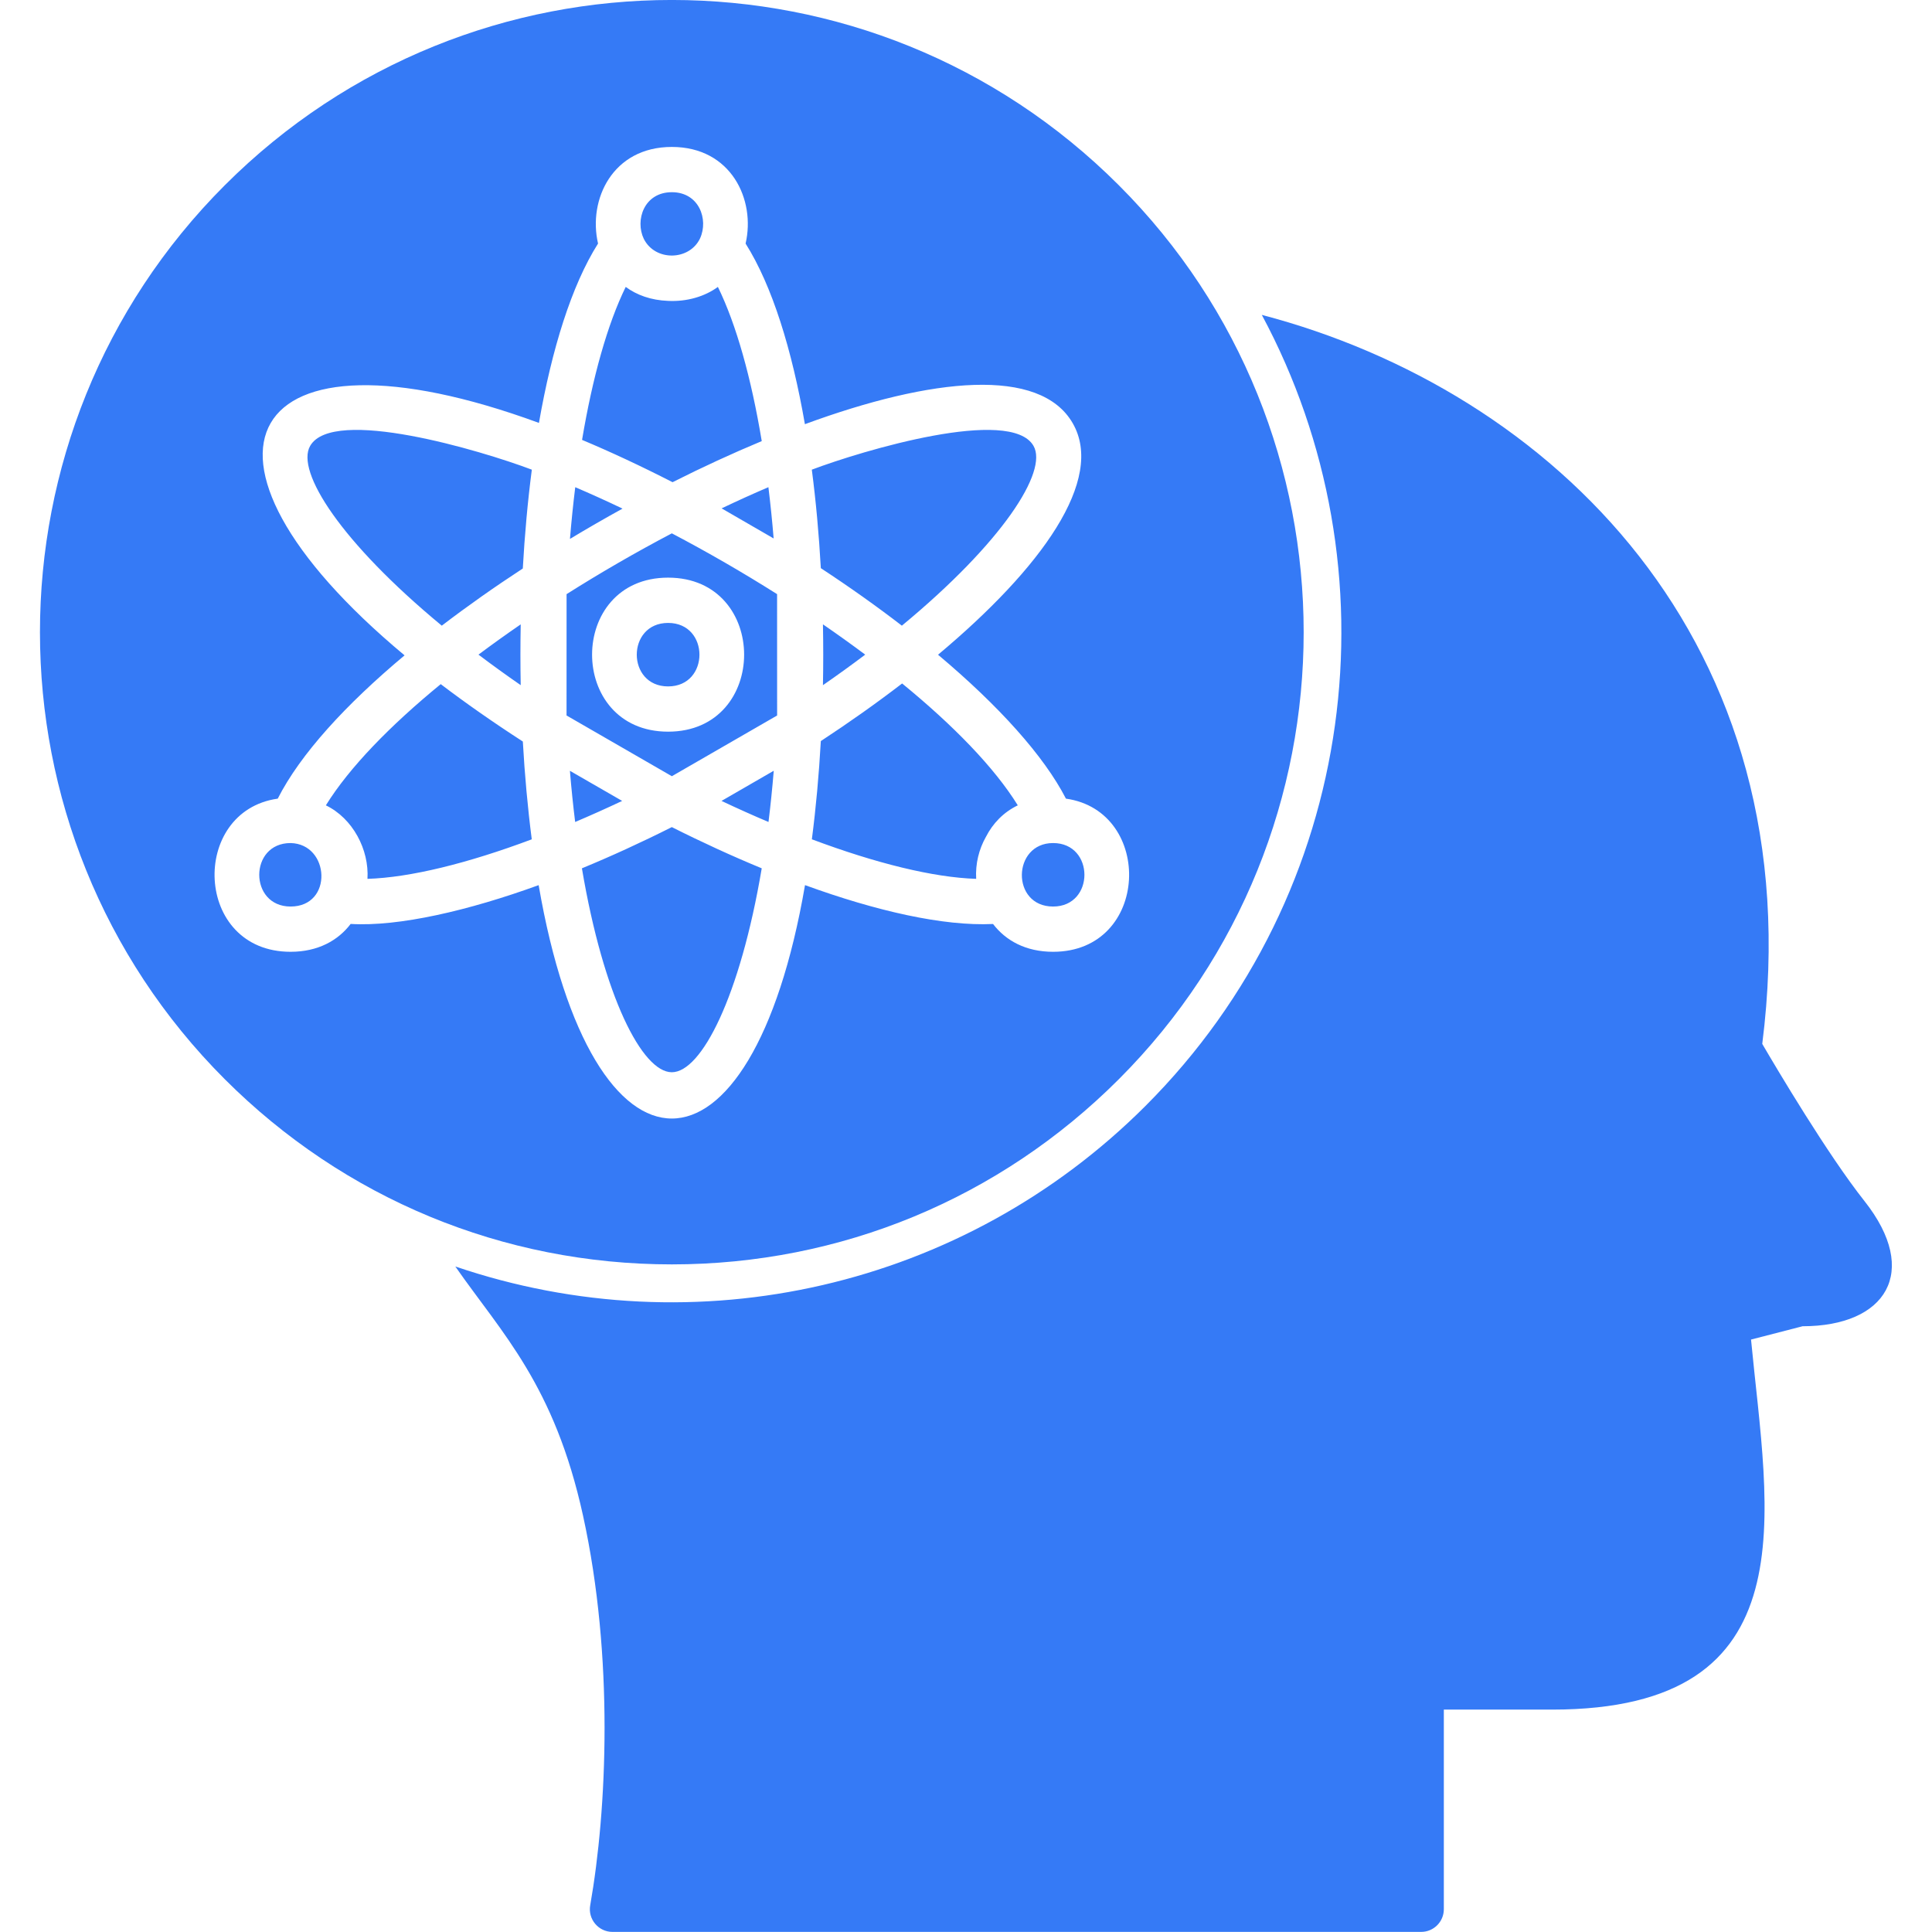 <?xml version="1.0" encoding="UTF-8"?> <svg xmlns="http://www.w3.org/2000/svg" width="512" height="512" viewBox="0 0 512 512" fill="none"> <g clip-path="url(#clip0_336_28856)"> <path fill-rule="evenodd" clip-rule="evenodd" d="M376.618 511.976H162.319C158.596 511.976 155.764 508.601 156.412 504.929C160.873 479.573 162.721 439.142 154.522 401.716C146.911 366.976 133.032 353.383 120.666 335.632C184.42 357.334 255.37 341.281 303.571 293.077C360.232 236.41 370.504 150.667 334.393 83.448C410.579 103.44 480.62 169.576 467.015 276.643C470.789 283.105 484.316 305.932 494.105 318.298C508.982 337.093 499.766 351.469 477.707 351.469L464.042 354.997C468.41 400.789 480.2 453.065 411.287 453.065H382.63V505.973C382.624 509.285 379.936 511.973 376.624 511.973L376.618 511.976Z" fill="#357AF6"></path> <path fill-rule="evenodd" clip-rule="evenodd" d="M178.039 335.077C133.294 335.077 91.221 317.65 59.577 286.009C-5.739 220.69 -5.739 114.408 59.577 49.089C125.04 -16.374 231.037 -16.368 296.497 49.089C361.816 114.408 361.816 220.69 296.497 286.009C264.859 317.653 222.787 335.077 178.036 335.077H178.039ZM177.049 79.737C172.495 79.563 168.751 78.189 165.82 76.035C161.008 85.848 157.036 99.957 154.252 116.577C161.8 119.742 169.801 123.468 178.237 127.788C186.172 123.789 194.107 120.132 201.871 116.898C199.087 100.137 195.094 85.911 190.249 76.035C186.802 78.567 182.065 79.989 177.043 79.737H177.049ZM158.488 64.539C155.794 52.938 162.307 38.94 178.039 38.94C193.771 38.94 200.287 52.941 197.59 64.545C204.661 75.753 209.887 92.697 213.307 112.413C246.967 100.029 275.605 97.134 284.275 112.146C292.9 127.089 276.034 150.543 248.59 173.509C264.727 187.063 276.685 200.362 282.484 211.648C305.89 214.945 304.756 252.235 279.082 252.235C271.804 252.235 266.503 249.235 263.17 244.867C249.949 245.494 232.129 241.405 213.337 234.568C199.135 317.041 156.943 317.041 142.747 234.571C124.323 241.27 105.717 245.626 92.928 244.852C89.595 249.229 84.291 252.235 77.004 252.235C51.33 252.235 50.199 214.945 73.605 211.648C79.617 199.807 91.698 186.655 107.214 173.677C43.245 120.342 64.701 83.382 142.825 112.077C146.245 92.493 151.456 75.672 158.488 64.539ZM178.039 50.937C170.701 50.937 168.229 58.326 170.617 63.309C173.65 69.321 182.722 69.114 185.53 63.162C187.801 58.179 185.305 50.934 178.036 50.934L178.039 50.937ZM201.868 230.113C194.128 226.921 186.139 223.264 178.042 219.19C169.945 223.264 161.953 226.921 154.213 230.113C159.961 264.175 170.206 284.155 178.039 284.155C185.872 284.155 196.12 264.175 201.868 230.113ZM164.878 212.251L151.033 204.274C151.417 208.969 151.885 213.496 152.422 217.834C156.514 216.1 160.672 214.237 164.878 212.251ZM138.556 196.51C130.576 191.35 123.33 186.268 116.799 181.303C103.359 192.319 92.568 203.401 86.358 213.424C93.504 216.874 97.854 225.169 97.383 232.906C108.699 232.552 123.927 228.802 140.923 222.43C139.846 214.087 139.054 205.381 138.556 196.507V196.51ZM191.236 134.724L205.024 142.695C204.643 138.057 204.178 133.518 203.635 129.108C199.54 130.86 195.397 132.738 191.236 134.724ZM217.528 150.567C225.157 155.575 232.351 160.684 239.005 165.808C265.624 143.802 277.801 124.938 273.886 118.152C267.829 107.661 228.562 119.394 215.14 124.467C216.235 132.87 217.03 141.639 217.528 150.567ZM261.292 221.761C263.08 218.251 265.894 215.272 269.725 213.421C263.482 203.344 252.613 192.202 239.071 181.126C232.297 186.331 225.058 191.455 217.528 196.393C217.03 205.303 216.238 214.048 215.152 222.424C232.15 228.796 247.381 232.549 258.697 232.903C258.466 228.868 259.435 225.037 261.289 221.758L261.292 221.761ZM205.051 204.256L191.209 212.251C195.409 214.237 199.57 216.1 203.659 217.834C204.199 213.487 204.664 208.96 205.051 204.256ZM229.288 173.485C225.679 170.785 221.938 168.103 218.089 165.457C218.194 170.824 218.194 176.212 218.089 181.576C222.019 178.858 225.754 176.158 229.288 173.485ZM205.936 157.453C196.909 151.747 187.504 146.313 178.045 141.342C168.583 146.313 159.175 151.749 150.148 157.456L150.139 189.607L178.048 205.705L205.945 189.613L205.936 157.456V157.453ZM137.995 165.463C134.149 168.106 130.408 170.785 126.801 173.485C130.336 176.155 134.068 178.858 137.995 181.573C137.89 176.212 137.893 170.827 137.995 165.463ZM164.977 134.787C160.771 132.78 156.583 130.881 152.446 129.111C151.897 133.56 151.429 138.138 151.045 142.818C155.632 140.055 160.288 137.37 164.977 134.787ZM140.941 124.467C127.515 119.391 88.257 107.658 82.2 118.158C78.282 124.944 90.459 143.802 117.078 165.808C123.828 160.648 131.041 155.563 138.547 150.66C139.048 141.696 139.843 132.897 140.941 124.467ZM279.082 223.417C268.207 223.417 267.883 240.241 279.082 240.241C290.155 240.241 290.149 223.417 279.082 223.417ZM77.004 223.417C65.934 223.417 65.934 240.241 77.004 240.241C88.359 240.241 87.441 223.645 77.004 223.417ZM177.055 193.9C150.196 193.9 150.187 153.081 177.055 153.081C203.923 153.081 203.914 193.9 177.055 193.9ZM177.055 165.082C165.982 165.082 165.982 181.906 177.055 181.906C188.134 181.906 188.128 165.082 177.055 165.082Z" fill="#357AF6"></path> </g> <defs> <clipPath id="clip0_336_28856"> <rect width="512" height="512" fill="white"></rect> </clipPath> </defs> </svg> 
